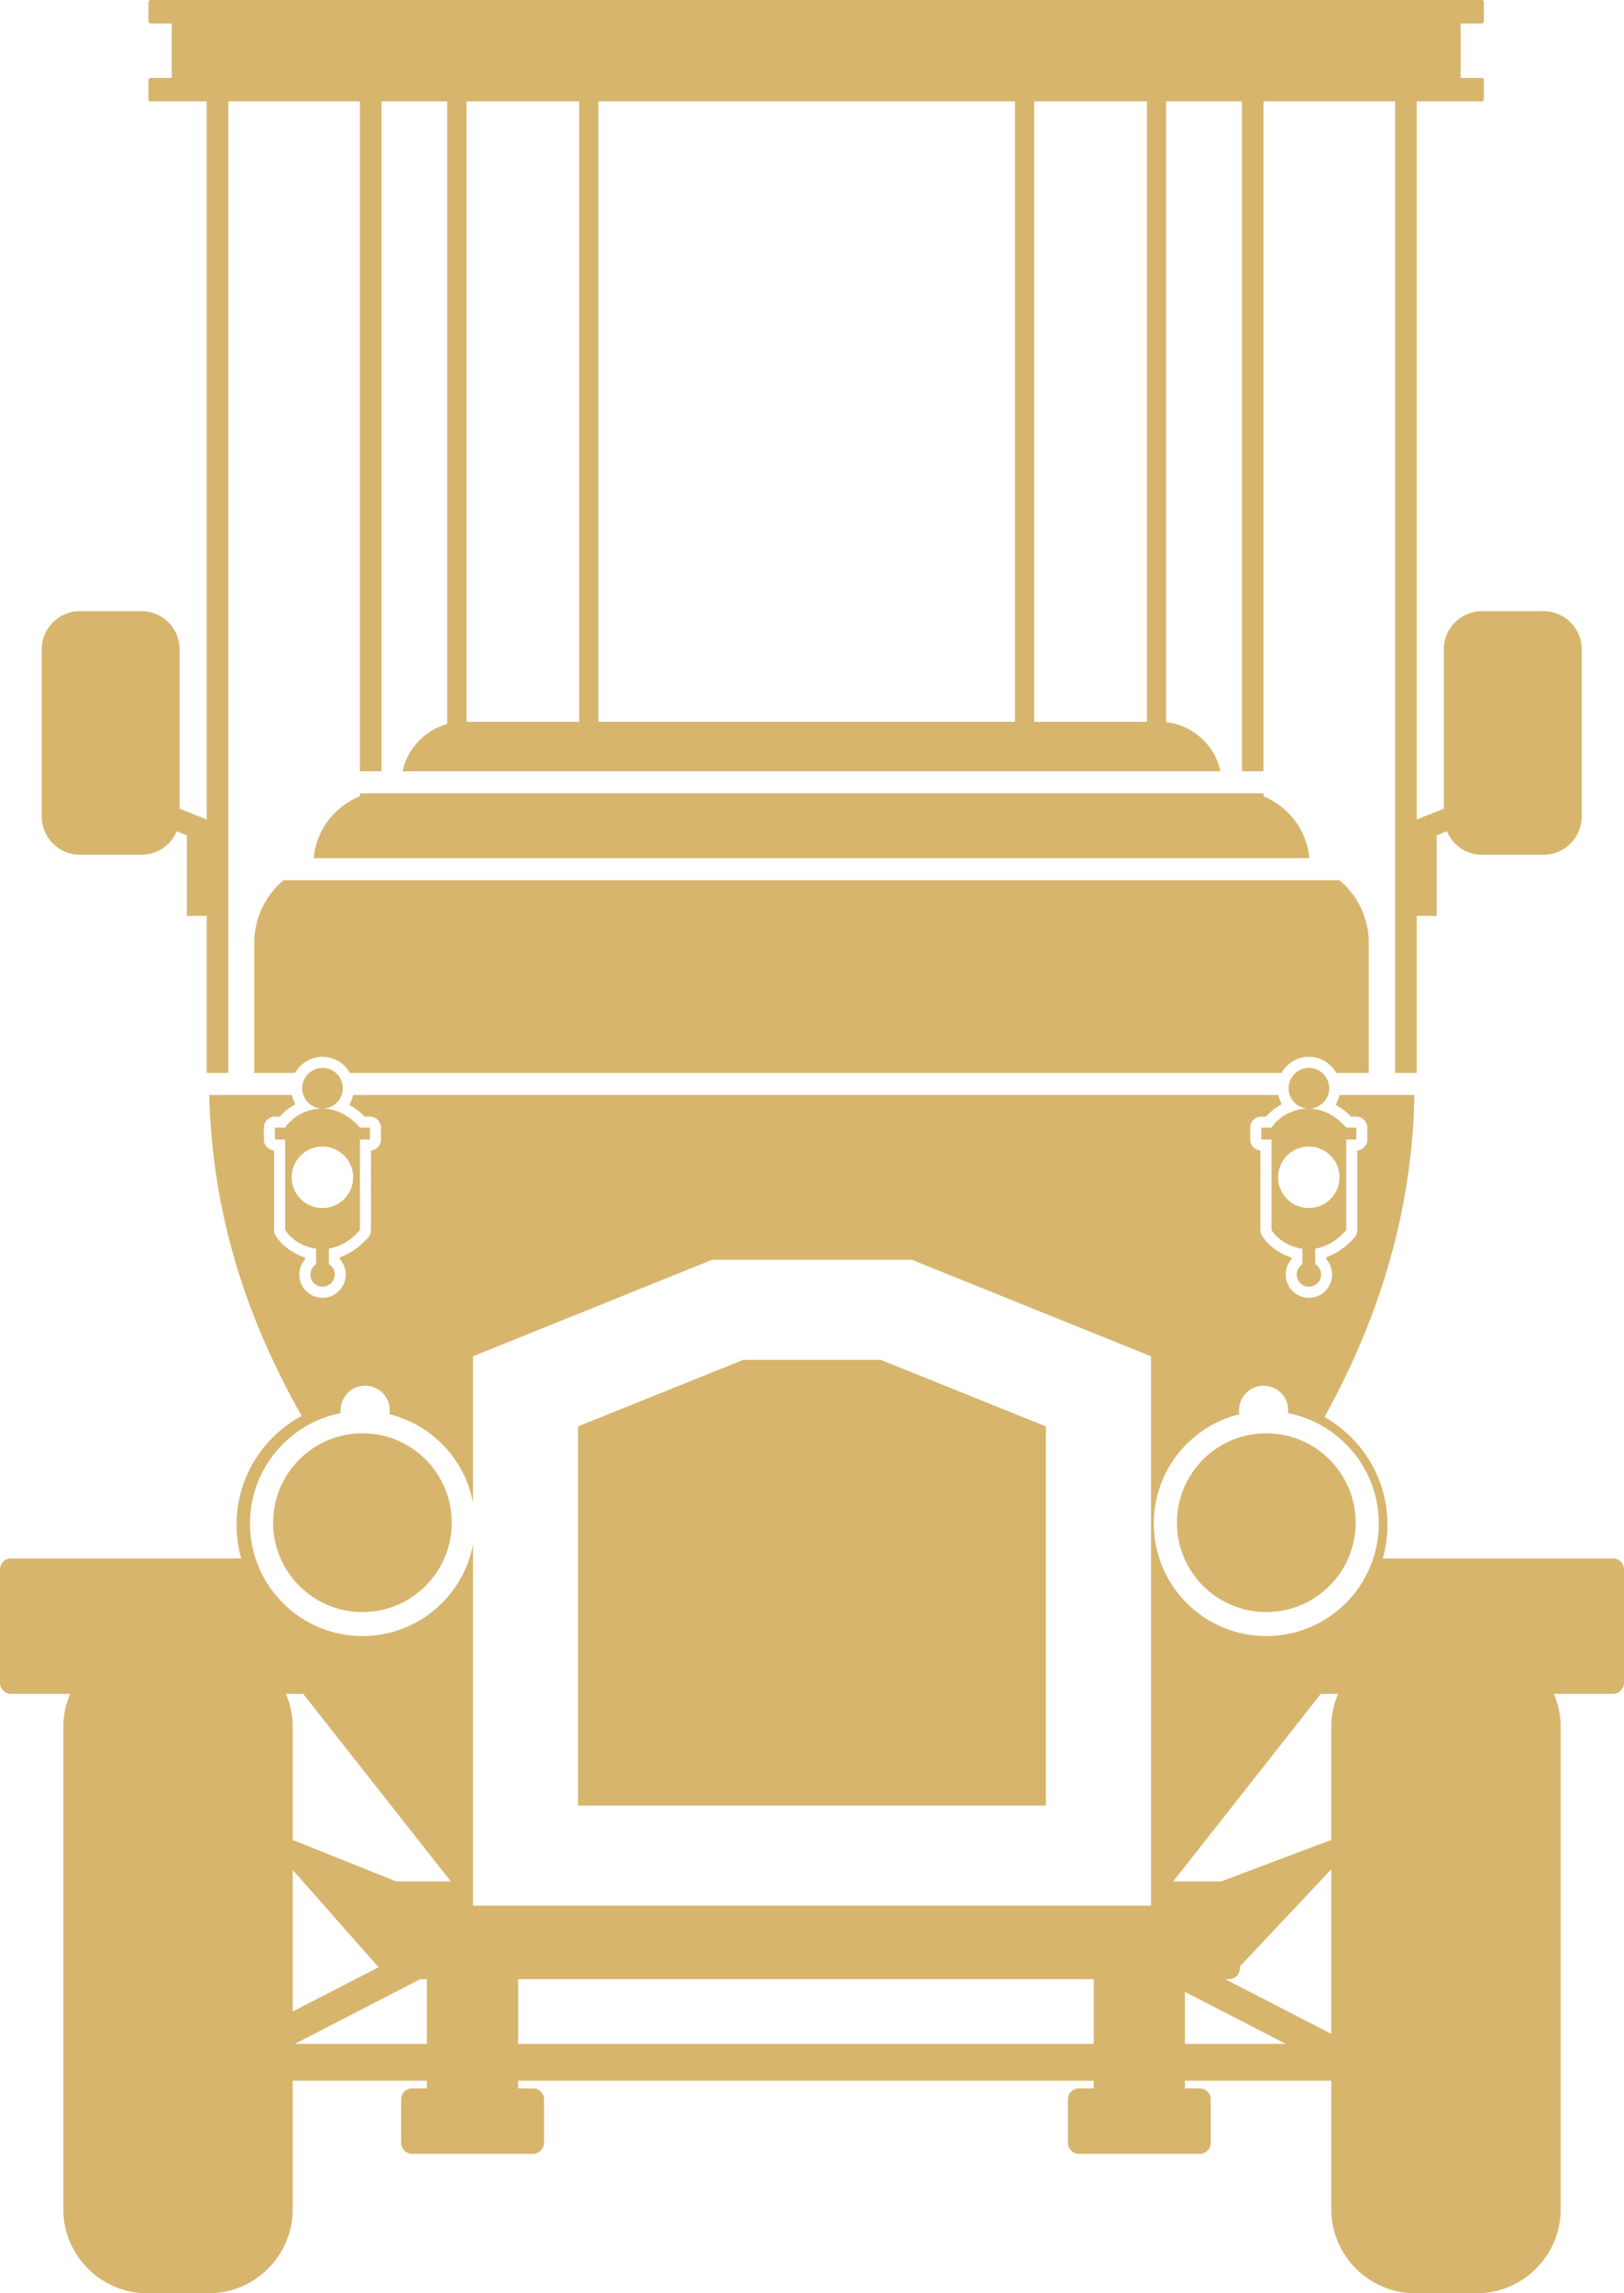 <?xml version="1.0" encoding="UTF-8"?> <svg xmlns="http://www.w3.org/2000/svg" width="17" height="24" viewBox="0 0 17 24" fill="none"><path fill-rule="evenodd" clip-rule="evenodd" d="M15.512 6.396H16.16C16.378 6.396 16.557 6.575 16.557 6.794V8.547C16.557 8.766 16.378 8.945 16.16 8.945H15.512C15.347 8.945 15.205 8.843 15.145 8.699L15.039 8.742V9.585H14.83V11.229H14.604V1.061H13.226V8.072H13V1.061H12.207V7.558C12.359 7.575 12.495 7.644 12.598 7.746C12.686 7.834 12.749 7.946 12.776 8.072H4.214C4.241 7.946 4.304 7.834 4.392 7.746C4.471 7.667 4.571 7.608 4.681 7.577V1.061H3.994V8.072H3.768V1.061H2.39V11.229H2.164V9.585H1.956V8.742L1.85 8.699C1.79 8.843 1.647 8.945 1.482 8.945H0.835C0.616 8.945 0.437 8.766 0.437 8.547V6.794C0.437 6.575 0.616 6.396 0.835 6.396H1.482C1.701 6.396 1.88 6.575 1.88 6.794V8.463L2.164 8.577V1.061H1.821L1.819 1.061H1.577C1.565 1.061 1.554 1.05 1.554 1.038V0.838C1.554 0.825 1.565 0.815 1.577 0.815H1.798V0.246H1.577C1.565 0.246 1.554 0.236 1.554 0.223V0.023C1.554 0.011 1.565 0 1.577 0H1.819L1.821 0H2.185L2.187 4.29231e-07H2.367L2.369 0H3.788L3.791 4.29231e-07H3.971L3.973 0H13.021L13.023 4.29231e-07H13.203L13.206 0H14.624L14.627 4.29231e-07H14.807L14.809 0H15.266L15.268 0H15.51C15.523 0 15.533 0.011 15.533 0.023V0.223C15.533 0.236 15.523 0.246 15.51 0.246H15.29V0.815H15.51C15.523 0.815 15.533 0.825 15.533 0.838V1.038C15.533 1.05 15.523 1.061 15.51 1.061H15.268L15.266 1.061H14.83V8.577L15.114 8.463V6.794C15.114 6.575 15.293 6.396 15.512 6.396ZM13.255 15C13.772 15 14.191 15.419 14.191 15.936C14.191 16.452 13.772 16.871 13.255 16.871C12.739 16.871 12.32 16.452 12.32 15.936C12.32 15.419 12.739 15 13.255 15ZM3.794 15C4.311 15 4.729 15.419 4.729 15.936C4.729 16.452 4.311 16.871 3.794 16.871C3.278 16.871 2.859 16.452 2.859 15.936C2.859 15.419 3.278 15 3.794 15ZM12.973 14.801C12.459 14.927 12.078 15.391 12.078 15.944C12.078 16.595 12.605 17.122 13.255 17.122C13.906 17.122 14.433 16.595 14.433 15.944C14.433 15.372 14.024 14.895 13.483 14.789C13.484 14.779 13.485 14.769 13.485 14.759C13.485 14.617 13.37 14.502 13.227 14.502C13.085 14.502 12.97 14.617 12.97 14.759C12.97 14.773 12.971 14.787 12.973 14.801ZM6.051 14.928L7.779 14.232H9.221L10.948 14.928V18.896H9.221H7.779H6.051V14.928ZM4.952 14.194L7.455 13.184H9.545L12.048 14.194V19.943H9.545H7.455H4.952V16.16C4.851 16.707 4.371 17.122 3.794 17.122C3.144 17.122 2.617 16.595 2.617 15.944C2.617 15.372 3.025 14.895 3.566 14.789C3.565 14.779 3.565 14.769 3.565 14.759C3.565 14.617 3.68 14.502 3.822 14.502C3.964 14.502 4.08 14.617 4.08 14.759C4.08 14.773 4.079 14.787 4.076 14.801C4.522 14.91 4.868 15.274 4.952 15.729L4.952 14.194ZM14.806 11.46C14.786 12.631 14.461 13.752 13.865 14.83C14.005 14.909 14.128 15.013 14.23 15.137C14.414 15.36 14.524 15.646 14.524 15.957C14.524 16.079 14.507 16.198 14.475 16.31H16.884C16.948 16.31 17 16.362 17 16.426V17.611C17 17.675 16.948 17.727 16.884 17.727H16.266C16.312 17.833 16.337 17.95 16.337 18.072V23.122C16.337 23.364 16.239 23.583 16.079 23.742C15.92 23.901 15.701 24 15.46 24H14.813C14.572 24 14.353 23.901 14.194 23.742C14.035 23.583 13.936 23.364 13.936 23.122V21.776H12.404V21.856H12.559C12.622 21.856 12.674 21.907 12.674 21.971V22.425C12.674 22.489 12.622 22.541 12.559 22.541H11.294C11.23 22.541 11.179 22.489 11.179 22.425V21.971C11.179 21.907 11.23 21.856 11.294 21.856H11.449V21.776H5.424V21.856H5.579C5.643 21.856 5.695 21.907 5.695 21.971V22.425C5.695 22.489 5.643 22.541 5.579 22.541H4.315C4.251 22.541 4.199 22.489 4.199 22.425V21.971C4.199 21.907 4.251 21.856 4.315 21.856H4.469V21.776H3.064V23.122C3.064 23.364 2.965 23.583 2.806 23.742C2.647 23.901 2.428 24 2.186 24H1.54C1.299 24 1.079 23.901 0.92 23.742C0.761 23.583 0.663 23.364 0.663 23.122V18.072C0.663 17.95 0.688 17.833 0.734 17.727H0.116C0.052 17.727 0 17.675 0 17.611V16.426C0 16.362 0.052 16.31 0.116 16.31H2.525C2.493 16.198 2.476 16.079 2.476 15.957C2.476 15.646 2.586 15.36 2.77 15.137C2.877 15.007 3.009 14.898 3.158 14.818C2.582 13.802 2.223 12.717 2.19 11.46H3.056C3.063 11.494 3.076 11.526 3.093 11.556C3.031 11.589 2.974 11.633 2.928 11.686H2.878C2.814 11.686 2.762 11.738 2.762 11.801V11.926C2.762 11.986 2.81 12.036 2.869 12.041V12.873C2.869 12.897 2.875 12.918 2.889 12.937C2.959 13.044 3.071 13.122 3.194 13.161V13.179C3.155 13.222 3.133 13.279 3.133 13.339C3.133 13.473 3.242 13.582 3.376 13.582C3.51 13.582 3.619 13.473 3.619 13.339C3.619 13.279 3.597 13.222 3.559 13.179V13.157C3.674 13.117 3.773 13.043 3.855 12.95C3.874 12.928 3.883 12.903 3.883 12.873V12.041C3.942 12.035 3.988 11.986 3.988 11.926V11.801C3.988 11.738 3.936 11.686 3.872 11.686H3.818C3.769 11.636 3.714 11.594 3.656 11.562C3.675 11.531 3.689 11.496 3.697 11.46H13.381C13.388 11.494 13.401 11.526 13.418 11.556C13.356 11.589 13.299 11.633 13.253 11.686H13.203C13.139 11.686 13.087 11.738 13.087 11.801V11.926C13.087 11.986 13.135 12.036 13.194 12.041V12.873C13.194 12.897 13.2 12.918 13.214 12.937C13.284 13.044 13.396 13.122 13.519 13.161V13.179C13.48 13.222 13.459 13.279 13.459 13.339C13.459 13.473 13.567 13.582 13.701 13.582C13.835 13.582 13.944 13.473 13.944 13.339C13.944 13.279 13.922 13.222 13.884 13.179V13.157C13.999 13.117 14.098 13.043 14.18 12.95C14.199 12.928 14.208 12.903 14.208 12.873V12.041C14.267 12.035 14.313 11.986 14.313 11.926V11.801C14.313 11.738 14.261 11.686 14.198 11.686H14.143C14.094 11.636 14.04 11.594 13.981 11.562C14 11.531 14.014 11.496 14.022 11.46H14.806ZM4.585 19.69H4.719L3.174 17.727H2.993C3.039 17.833 3.064 17.95 3.064 18.072V19.258C3.071 19.259 3.077 19.261 3.084 19.264L4.147 19.69H4.585ZM12.281 19.69H12.783L13.918 19.262C13.924 19.26 13.93 19.259 13.936 19.257V18.072C13.936 17.95 13.961 17.833 14.007 17.727H13.826L12.281 19.69ZM13.936 19.563L12.98 20.578V20.598C12.98 20.661 12.928 20.713 12.865 20.713H12.826L13.936 21.285V19.563ZM12.404 20.846V21.39H13.46L12.404 20.846ZM11.449 21.39V20.713H5.424V21.39H11.449ZM4.469 21.39V20.713H4.399L3.086 21.39H4.469ZM3.963 20.588L3.064 19.57V21.051L3.963 20.588ZM2.662 11.229V9.865C2.662 9.631 2.758 9.417 2.913 9.262C2.931 9.245 2.949 9.228 2.968 9.212H14.022C14.041 9.228 14.059 9.245 14.077 9.262C14.232 9.417 14.328 9.631 14.328 9.865V11.229H13.988C13.932 11.128 13.825 11.06 13.701 11.06C13.578 11.06 13.471 11.128 13.415 11.229H3.663C3.607 11.128 3.499 11.06 3.376 11.06C3.253 11.06 3.146 11.128 3.089 11.229H2.662ZM3.284 8.981C3.3 8.796 3.383 8.629 3.508 8.504C3.582 8.431 3.67 8.372 3.768 8.332V8.303H13.226V8.334C13.322 8.373 13.409 8.432 13.482 8.504C13.607 8.629 13.69 8.796 13.706 8.981H3.284ZM12.006 1.061H10.826V7.554H12.006V1.061ZM10.625 1.061H6.264V7.554H10.625V1.061ZM6.063 1.061H4.883V7.554H6.063V1.061ZM13.203 11.801H13.31C13.439 11.607 13.804 11.472 14.093 11.801H14.198V11.926H14.093V12.873C13.989 12.992 13.876 13.05 13.768 13.067H13.768V13.23C13.805 13.253 13.829 13.293 13.829 13.339C13.829 13.409 13.772 13.466 13.701 13.466C13.631 13.466 13.574 13.409 13.574 13.339C13.574 13.293 13.598 13.253 13.634 13.23V13.069C13.494 13.05 13.373 12.969 13.31 12.873V11.926H13.203L13.203 11.801ZM13.701 11.176C13.819 11.176 13.914 11.271 13.914 11.389C13.914 11.506 13.819 11.602 13.701 11.602C13.584 11.602 13.489 11.506 13.489 11.389C13.489 11.271 13.584 11.176 13.701 11.176ZM13.7 11.999C13.878 11.999 14.022 12.143 14.022 12.321C14.022 12.499 13.878 12.643 13.7 12.643C13.523 12.643 13.379 12.499 13.379 12.321C13.379 12.143 13.523 11.999 13.7 11.999ZM2.878 11.801H2.985C3.114 11.607 3.479 11.472 3.768 11.801H3.872V11.926H3.768V12.873C3.664 12.992 3.551 13.05 3.442 13.067H3.443V13.23C3.479 13.253 3.504 13.293 3.504 13.339C3.504 13.409 3.446 13.466 3.376 13.466C3.306 13.466 3.249 13.409 3.249 13.339C3.249 13.293 3.273 13.253 3.309 13.23V13.069C3.169 13.05 3.048 12.969 2.985 12.873V11.926H2.878L2.878 11.801ZM3.376 11.176C3.494 11.176 3.589 11.271 3.589 11.389C3.589 11.506 3.494 11.602 3.376 11.602C3.259 11.602 3.163 11.506 3.163 11.389C3.163 11.271 3.259 11.176 3.376 11.176ZM3.375 11.999C3.553 11.999 3.697 12.143 3.697 12.321C3.697 12.499 3.553 12.643 3.375 12.643C3.197 12.643 3.053 12.499 3.053 12.321C3.053 12.143 3.197 11.999 3.375 11.999Z" fill="#D7B56D"></path></svg> 